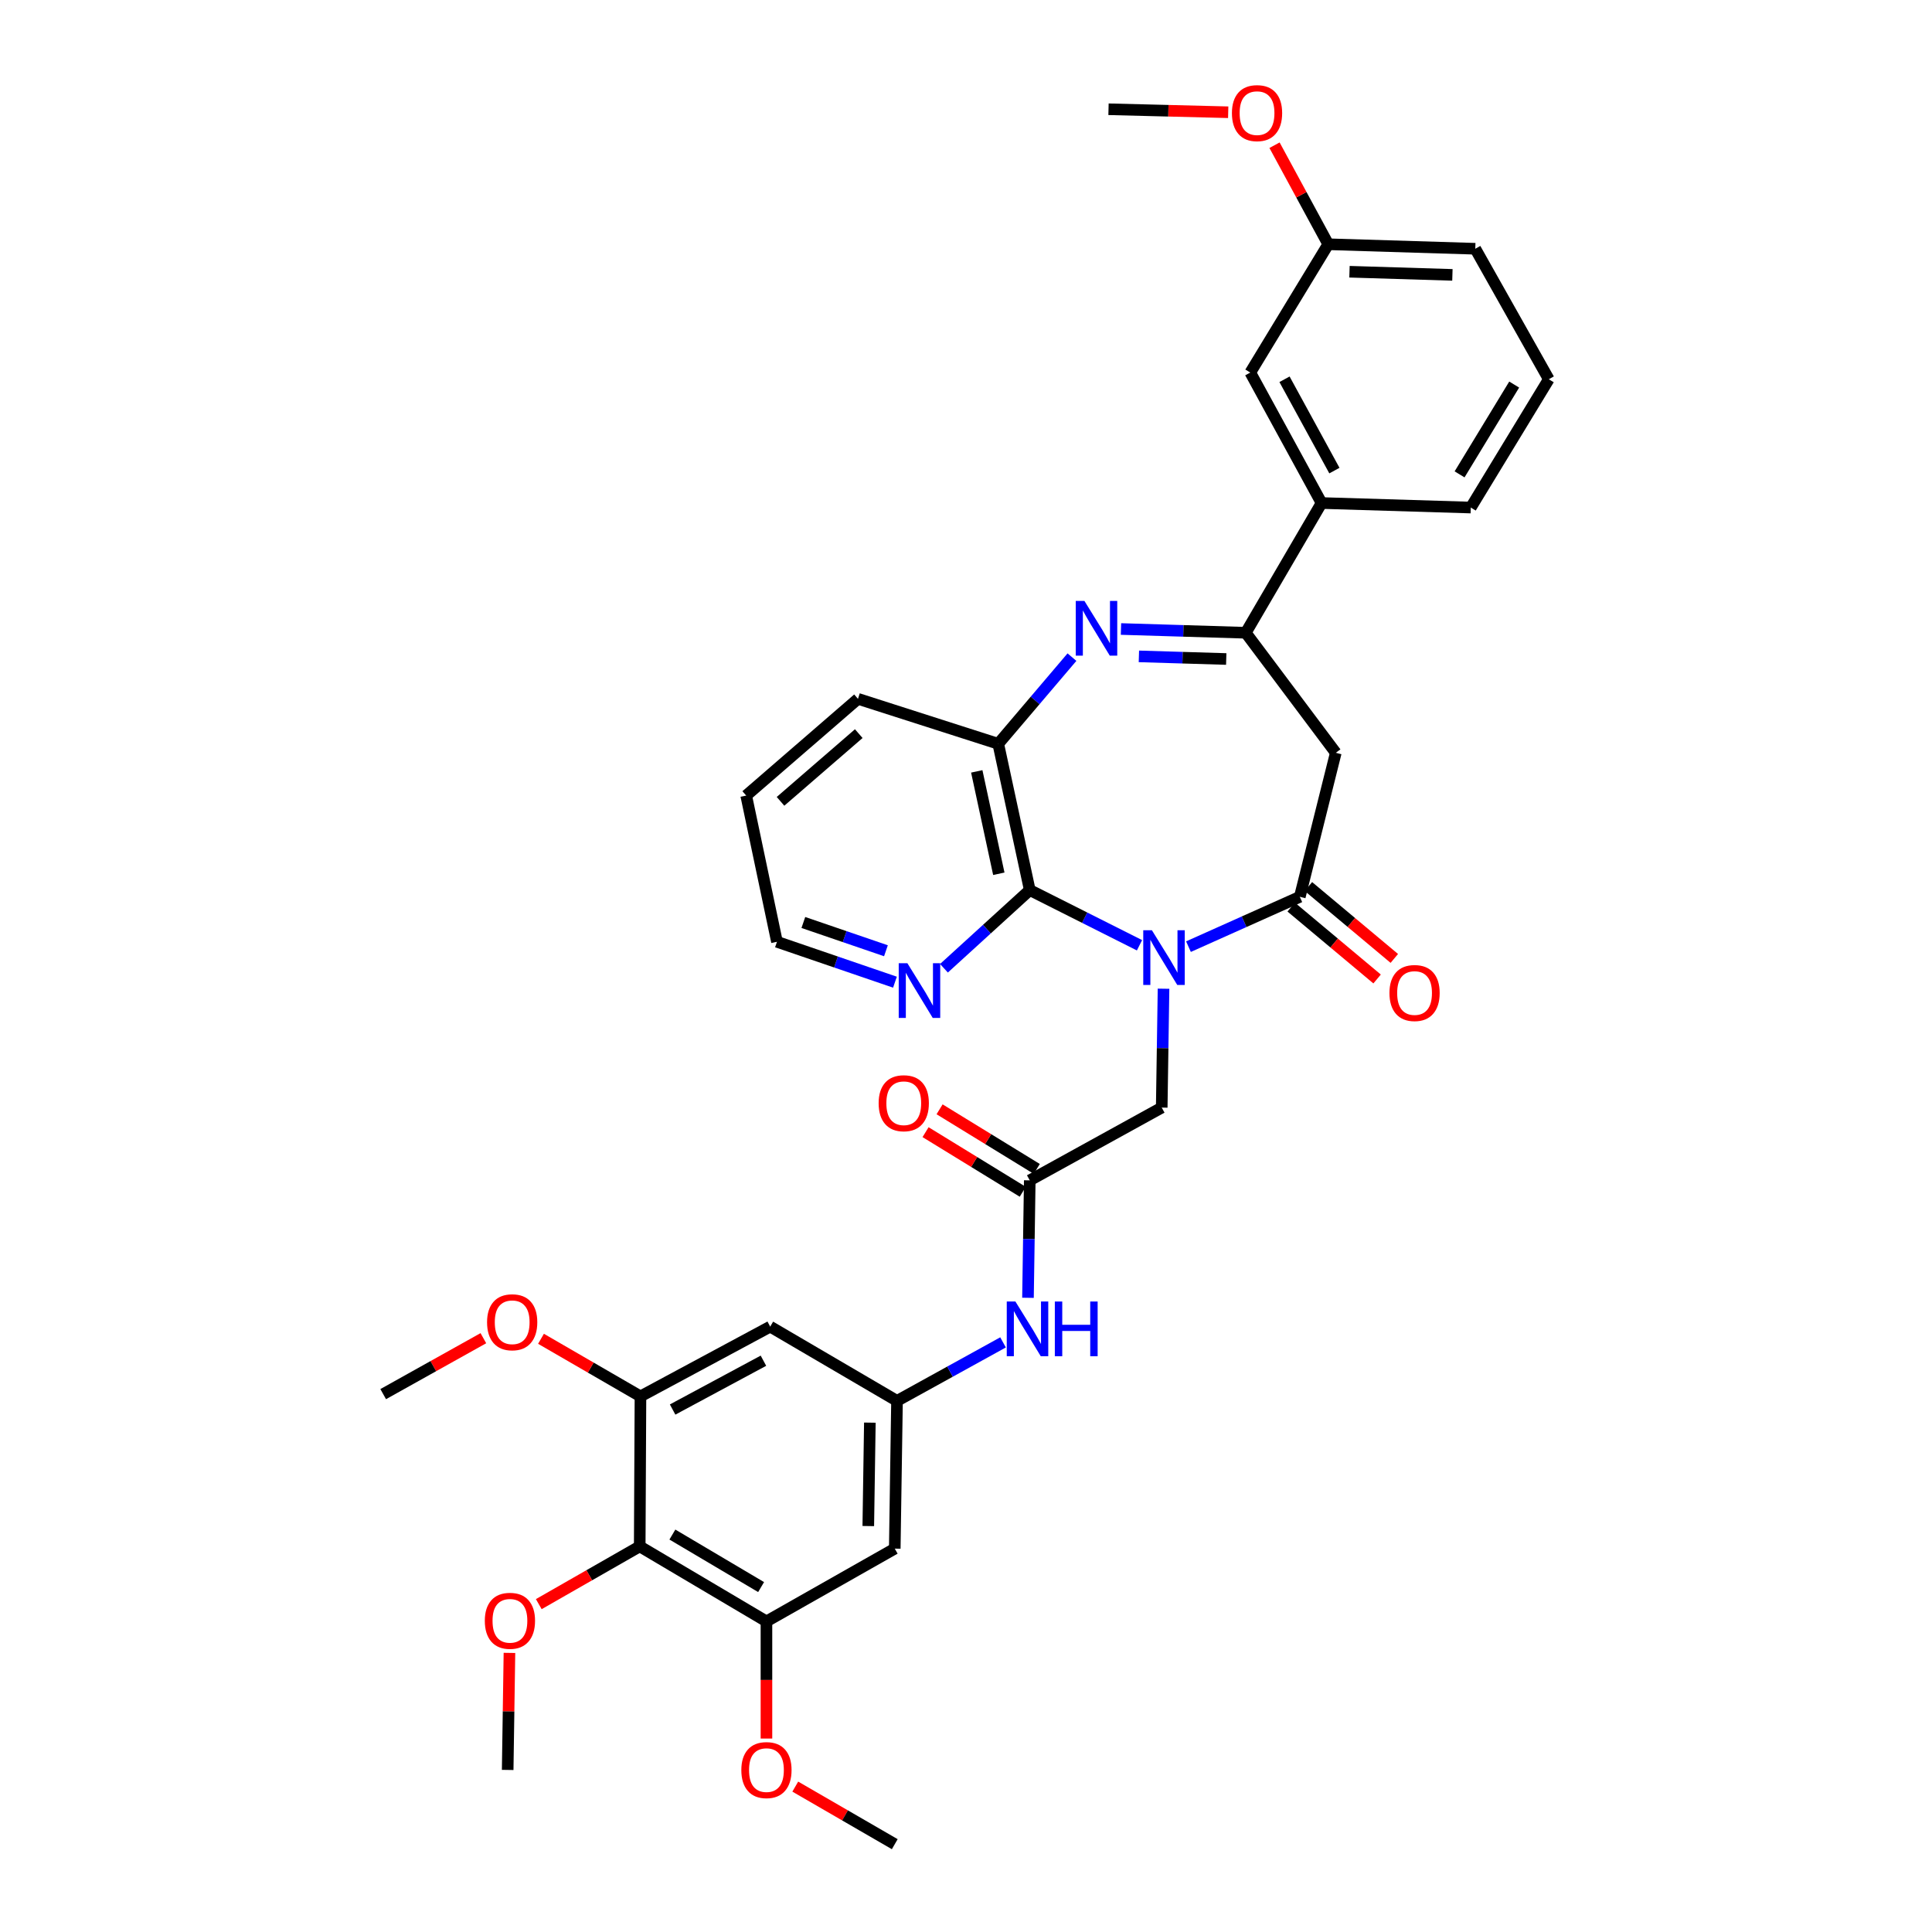 <?xml version='1.0' encoding='iso-8859-1'?>
<svg version='1.1' baseProfile='full'
              xmlns='http://www.w3.org/2000/svg'
                      xmlns:rdkit='http://www.rdkit.org/xml'
                      xmlns:xlink='http://www.w3.org/1999/xlink'
                  xml:space='preserve'
width='1000px' height='1000px' viewBox='0 0 1000 1000'>
<!-- END OF HEADER -->
<rect style='opacity:1.0;fill:#FFFFFF;stroke:none' width='1000' height='1000' x='0' y='0'> </rect>
<path class='bond-0' d='M 615.151,489.985 L 643.964,477.086' style='fill:none;fill-rule:evenodd;stroke:#0000FF;stroke-width:6px;stroke-linecap:butt;stroke-linejoin:miter;stroke-opacity:1' />
<path class='bond-0' d='M 643.964,477.086 L 672.778,464.187' style='fill:none;fill-rule:evenodd;stroke:#000000;stroke-width:6px;stroke-linecap:butt;stroke-linejoin:miter;stroke-opacity:1' />
<path class='bond-2' d='M 589.801,489.272 L 561.402,474.983' style='fill:none;fill-rule:evenodd;stroke:#0000FF;stroke-width:6px;stroke-linecap:butt;stroke-linejoin:miter;stroke-opacity:1' />
<path class='bond-2' d='M 561.402,474.983 L 533.003,460.694' style='fill:none;fill-rule:evenodd;stroke:#000000;stroke-width:6px;stroke-linecap:butt;stroke-linejoin:miter;stroke-opacity:1' />
<path class='bond-10' d='M 602.241,511.756 L 601.773,542.522' style='fill:none;fill-rule:evenodd;stroke:#0000FF;stroke-width:6px;stroke-linecap:butt;stroke-linejoin:miter;stroke-opacity:1' />
<path class='bond-10' d='M 601.773,542.522 L 601.306,573.288' style='fill:none;fill-rule:evenodd;stroke:#000000;stroke-width:6px;stroke-linecap:butt;stroke-linejoin:miter;stroke-opacity:1' />
<path class='bond-4' d='M 672.778,464.187 L 691.4,389.653' style='fill:none;fill-rule:evenodd;stroke:#000000;stroke-width:6px;stroke-linecap:butt;stroke-linejoin:miter;stroke-opacity:1' />
<path class='bond-17' d='M 668.324,469.509 L 690.554,488.114' style='fill:none;fill-rule:evenodd;stroke:#000000;stroke-width:6px;stroke-linecap:butt;stroke-linejoin:miter;stroke-opacity:1' />
<path class='bond-17' d='M 690.554,488.114 L 712.784,506.72' style='fill:none;fill-rule:evenodd;stroke:#FF0000;stroke-width:6px;stroke-linecap:butt;stroke-linejoin:miter;stroke-opacity:1' />
<path class='bond-17' d='M 677.232,458.865 L 699.462,477.47' style='fill:none;fill-rule:evenodd;stroke:#000000;stroke-width:6px;stroke-linecap:butt;stroke-linejoin:miter;stroke-opacity:1' />
<path class='bond-17' d='M 699.462,477.47 L 721.693,496.076' style='fill:none;fill-rule:evenodd;stroke:#FF0000;stroke-width:6px;stroke-linecap:butt;stroke-linejoin:miter;stroke-opacity:1' />
<path class='bond-1' d='M 554.845,340.127 L 535.77,362.558' style='fill:none;fill-rule:evenodd;stroke:#0000FF;stroke-width:6px;stroke-linecap:butt;stroke-linejoin:miter;stroke-opacity:1' />
<path class='bond-1' d='M 535.77,362.558 L 516.694,384.988' style='fill:none;fill-rule:evenodd;stroke:#000000;stroke-width:6px;stroke-linecap:butt;stroke-linejoin:miter;stroke-opacity:1' />
<path class='bond-35' d='M 580.22,325.572 L 612.511,326.546' style='fill:none;fill-rule:evenodd;stroke:#0000FF;stroke-width:6px;stroke-linecap:butt;stroke-linejoin:miter;stroke-opacity:1' />
<path class='bond-35' d='M 612.511,326.546 L 644.803,327.519' style='fill:none;fill-rule:evenodd;stroke:#000000;stroke-width:6px;stroke-linecap:butt;stroke-linejoin:miter;stroke-opacity:1' />
<path class='bond-35' d='M 589.489,339.738 L 612.093,340.419' style='fill:none;fill-rule:evenodd;stroke:#0000FF;stroke-width:6px;stroke-linecap:butt;stroke-linejoin:miter;stroke-opacity:1' />
<path class='bond-35' d='M 612.093,340.419 L 634.697,341.1' style='fill:none;fill-rule:evenodd;stroke:#000000;stroke-width:6px;stroke-linecap:butt;stroke-linejoin:miter;stroke-opacity:1' />
<path class='bond-5' d='M 533.003,460.694 L 516.694,384.988' style='fill:none;fill-rule:evenodd;stroke:#000000;stroke-width:6px;stroke-linecap:butt;stroke-linejoin:miter;stroke-opacity:1' />
<path class='bond-5' d='M 516.988,452.261 L 505.572,399.267' style='fill:none;fill-rule:evenodd;stroke:#000000;stroke-width:6px;stroke-linecap:butt;stroke-linejoin:miter;stroke-opacity:1' />
<path class='bond-15' d='M 533.003,460.694 L 510.796,480.932' style='fill:none;fill-rule:evenodd;stroke:#000000;stroke-width:6px;stroke-linecap:butt;stroke-linejoin:miter;stroke-opacity:1' />
<path class='bond-15' d='M 510.796,480.932 L 488.59,501.171' style='fill:none;fill-rule:evenodd;stroke:#0000FF;stroke-width:6px;stroke-linecap:butt;stroke-linejoin:miter;stroke-opacity:1' />
<path class='bond-3' d='M 644.803,327.519 L 691.4,389.653' style='fill:none;fill-rule:evenodd;stroke:#000000;stroke-width:6px;stroke-linecap:butt;stroke-linejoin:miter;stroke-opacity:1' />
<path class='bond-14' d='M 644.803,327.519 L 684.036,260.365' style='fill:none;fill-rule:evenodd;stroke:#000000;stroke-width:6px;stroke-linecap:butt;stroke-linejoin:miter;stroke-opacity:1' />
<path class='bond-24' d='M 516.694,384.988 L 444.088,361.717' style='fill:none;fill-rule:evenodd;stroke:#000000;stroke-width:6px;stroke-linecap:butt;stroke-linejoin:miter;stroke-opacity:1' />
<path class='bond-6' d='M 331.116,800.405 L 396.713,839.237' style='fill:none;fill-rule:evenodd;stroke:#000000;stroke-width:6px;stroke-linecap:butt;stroke-linejoin:miter;stroke-opacity:1' />
<path class='bond-6' d='M 348.026,794.286 L 393.944,821.468' style='fill:none;fill-rule:evenodd;stroke:#000000;stroke-width:6px;stroke-linecap:butt;stroke-linejoin:miter;stroke-opacity:1' />
<path class='bond-20' d='M 331.116,800.405 L 304.995,815.351' style='fill:none;fill-rule:evenodd;stroke:#000000;stroke-width:6px;stroke-linecap:butt;stroke-linejoin:miter;stroke-opacity:1' />
<path class='bond-20' d='M 304.995,815.351 L 278.874,830.298' style='fill:none;fill-rule:evenodd;stroke:#FF0000;stroke-width:6px;stroke-linecap:butt;stroke-linejoin:miter;stroke-opacity:1' />
<path class='bond-37' d='M 331.116,800.405 L 331.502,722.764' style='fill:none;fill-rule:evenodd;stroke:#000000;stroke-width:6px;stroke-linecap:butt;stroke-linejoin:miter;stroke-opacity:1' />
<path class='bond-7' d='M 396.713,839.237 L 463.127,801.569' style='fill:none;fill-rule:evenodd;stroke:#000000;stroke-width:6px;stroke-linecap:butt;stroke-linejoin:miter;stroke-opacity:1' />
<path class='bond-21' d='M 396.713,839.237 L 396.713,869.555' style='fill:none;fill-rule:evenodd;stroke:#000000;stroke-width:6px;stroke-linecap:butt;stroke-linejoin:miter;stroke-opacity:1' />
<path class='bond-21' d='M 396.713,869.555 L 396.713,899.872' style='fill:none;fill-rule:evenodd;stroke:#FF0000;stroke-width:6px;stroke-linecap:butt;stroke-linejoin:miter;stroke-opacity:1' />
<path class='bond-8' d='M 331.502,722.764 L 398.656,686.661' style='fill:none;fill-rule:evenodd;stroke:#000000;stroke-width:6px;stroke-linecap:butt;stroke-linejoin:miter;stroke-opacity:1' />
<path class='bond-8' d='M 348.147,729.573 L 395.155,704.302' style='fill:none;fill-rule:evenodd;stroke:#000000;stroke-width:6px;stroke-linecap:butt;stroke-linejoin:miter;stroke-opacity:1' />
<path class='bond-22' d='M 331.502,722.764 L 305.761,707.86' style='fill:none;fill-rule:evenodd;stroke:#000000;stroke-width:6px;stroke-linecap:butt;stroke-linejoin:miter;stroke-opacity:1' />
<path class='bond-22' d='M 305.761,707.86 L 280.021,692.955' style='fill:none;fill-rule:evenodd;stroke:#FF0000;stroke-width:6px;stroke-linecap:butt;stroke-linejoin:miter;stroke-opacity:1' />
<path class='bond-9' d='M 533.003,610.948 L 601.306,573.288' style='fill:none;fill-rule:evenodd;stroke:#000000;stroke-width:6px;stroke-linecap:butt;stroke-linejoin:miter;stroke-opacity:1' />
<path class='bond-16' d='M 533.003,610.948 L 532.542,641.346' style='fill:none;fill-rule:evenodd;stroke:#000000;stroke-width:6px;stroke-linecap:butt;stroke-linejoin:miter;stroke-opacity:1' />
<path class='bond-16' d='M 532.542,641.346 L 532.082,671.744' style='fill:none;fill-rule:evenodd;stroke:#0000FF;stroke-width:6px;stroke-linecap:butt;stroke-linejoin:miter;stroke-opacity:1' />
<path class='bond-19' d='M 536.631,605.033 L 511.478,589.604' style='fill:none;fill-rule:evenodd;stroke:#000000;stroke-width:6px;stroke-linecap:butt;stroke-linejoin:miter;stroke-opacity:1' />
<path class='bond-19' d='M 511.478,589.604 L 486.325,574.176' style='fill:none;fill-rule:evenodd;stroke:#FF0000;stroke-width:6px;stroke-linecap:butt;stroke-linejoin:miter;stroke-opacity:1' />
<path class='bond-19' d='M 529.374,616.864 L 504.221,601.435' style='fill:none;fill-rule:evenodd;stroke:#000000;stroke-width:6px;stroke-linecap:butt;stroke-linejoin:miter;stroke-opacity:1' />
<path class='bond-19' d='M 504.221,601.435 L 479.068,586.007' style='fill:none;fill-rule:evenodd;stroke:#FF0000;stroke-width:6px;stroke-linecap:butt;stroke-linejoin:miter;stroke-opacity:1' />
<path class='bond-11' d='M 464.291,725.092 L 491.73,709.954' style='fill:none;fill-rule:evenodd;stroke:#000000;stroke-width:6px;stroke-linecap:butt;stroke-linejoin:miter;stroke-opacity:1' />
<path class='bond-11' d='M 491.73,709.954 L 519.17,694.815' style='fill:none;fill-rule:evenodd;stroke:#0000FF;stroke-width:6px;stroke-linecap:butt;stroke-linejoin:miter;stroke-opacity:1' />
<path class='bond-12' d='M 464.291,725.092 L 398.656,686.661' style='fill:none;fill-rule:evenodd;stroke:#000000;stroke-width:6px;stroke-linecap:butt;stroke-linejoin:miter;stroke-opacity:1' />
<path class='bond-13' d='M 464.291,725.092 L 463.127,801.569' style='fill:none;fill-rule:evenodd;stroke:#000000;stroke-width:6px;stroke-linecap:butt;stroke-linejoin:miter;stroke-opacity:1' />
<path class='bond-13' d='M 450.238,736.353 L 449.423,789.886' style='fill:none;fill-rule:evenodd;stroke:#000000;stroke-width:6px;stroke-linecap:butt;stroke-linejoin:miter;stroke-opacity:1' />
<path class='bond-18' d='M 684.036,260.365 L 647.147,192.833' style='fill:none;fill-rule:evenodd;stroke:#000000;stroke-width:6px;stroke-linecap:butt;stroke-linejoin:miter;stroke-opacity:1' />
<path class='bond-18' d='M 690.683,243.581 L 664.861,196.309' style='fill:none;fill-rule:evenodd;stroke:#000000;stroke-width:6px;stroke-linecap:butt;stroke-linejoin:miter;stroke-opacity:1' />
<path class='bond-26' d='M 684.036,260.365 L 761.276,262.709' style='fill:none;fill-rule:evenodd;stroke:#000000;stroke-width:6px;stroke-linecap:butt;stroke-linejoin:miter;stroke-opacity:1' />
<path class='bond-28' d='M 463.23,508.376 L 432.693,497.925' style='fill:none;fill-rule:evenodd;stroke:#0000FF;stroke-width:6px;stroke-linecap:butt;stroke-linejoin:miter;stroke-opacity:1' />
<path class='bond-28' d='M 432.693,497.925 L 402.156,487.474' style='fill:none;fill-rule:evenodd;stroke:#000000;stroke-width:6px;stroke-linecap:butt;stroke-linejoin:miter;stroke-opacity:1' />
<path class='bond-28' d='M 458.563,492.109 L 437.188,484.793' style='fill:none;fill-rule:evenodd;stroke:#0000FF;stroke-width:6px;stroke-linecap:butt;stroke-linejoin:miter;stroke-opacity:1' />
<path class='bond-28' d='M 437.188,484.793 L 415.812,477.477' style='fill:none;fill-rule:evenodd;stroke:#000000;stroke-width:6px;stroke-linecap:butt;stroke-linejoin:miter;stroke-opacity:1' />
<path class='bond-23' d='M 647.147,192.833 L 687.498,126.427' style='fill:none;fill-rule:evenodd;stroke:#000000;stroke-width:6px;stroke-linecap:butt;stroke-linejoin:miter;stroke-opacity:1' />
<path class='bond-30' d='M 263.687,855.536 L 263.231,885.825' style='fill:none;fill-rule:evenodd;stroke:#FF0000;stroke-width:6px;stroke-linecap:butt;stroke-linejoin:miter;stroke-opacity:1' />
<path class='bond-30' d='M 263.231,885.825 L 262.774,916.114' style='fill:none;fill-rule:evenodd;stroke:#000000;stroke-width:6px;stroke-linecap:butt;stroke-linejoin:miter;stroke-opacity:1' />
<path class='bond-32' d='M 411.631,924.747 L 437.379,939.646' style='fill:none;fill-rule:evenodd;stroke:#FF0000;stroke-width:6px;stroke-linecap:butt;stroke-linejoin:miter;stroke-opacity:1' />
<path class='bond-32' d='M 437.379,939.646 L 463.127,954.545' style='fill:none;fill-rule:evenodd;stroke:#000000;stroke-width:6px;stroke-linecap:butt;stroke-linejoin:miter;stroke-opacity:1' />
<path class='bond-31' d='M 250.191,692.645 L 224.267,707.122' style='fill:none;fill-rule:evenodd;stroke:#FF0000;stroke-width:6px;stroke-linecap:butt;stroke-linejoin:miter;stroke-opacity:1' />
<path class='bond-31' d='M 224.267,707.122 L 198.342,721.599' style='fill:none;fill-rule:evenodd;stroke:#000000;stroke-width:6px;stroke-linecap:butt;stroke-linejoin:miter;stroke-opacity:1' />
<path class='bond-25' d='M 687.498,126.427 L 673.596,100.795' style='fill:none;fill-rule:evenodd;stroke:#000000;stroke-width:6px;stroke-linecap:butt;stroke-linejoin:miter;stroke-opacity:1' />
<path class='bond-25' d='M 673.596,100.795 L 659.694,75.163' style='fill:none;fill-rule:evenodd;stroke:#FF0000;stroke-width:6px;stroke-linecap:butt;stroke-linejoin:miter;stroke-opacity:1' />
<path class='bond-38' d='M 687.498,126.427 L 763.605,128.755' style='fill:none;fill-rule:evenodd;stroke:#000000;stroke-width:6px;stroke-linecap:butt;stroke-linejoin:miter;stroke-opacity:1' />
<path class='bond-38' d='M 698.49,140.649 L 751.764,142.279' style='fill:none;fill-rule:evenodd;stroke:#000000;stroke-width:6px;stroke-linecap:butt;stroke-linejoin:miter;stroke-opacity:1' />
<path class='bond-36' d='M 444.088,361.717 L 386.234,411.791' style='fill:none;fill-rule:evenodd;stroke:#000000;stroke-width:6px;stroke-linecap:butt;stroke-linejoin:miter;stroke-opacity:1' />
<path class='bond-36' d='M 444.493,379.723 L 403.995,414.775' style='fill:none;fill-rule:evenodd;stroke:#000000;stroke-width:6px;stroke-linecap:butt;stroke-linejoin:miter;stroke-opacity:1' />
<path class='bond-33' d='M 635.717,58.098 L 604.74,57.324' style='fill:none;fill-rule:evenodd;stroke:#FF0000;stroke-width:6px;stroke-linecap:butt;stroke-linejoin:miter;stroke-opacity:1' />
<path class='bond-33' d='M 604.74,57.324 L 573.762,56.55' style='fill:none;fill-rule:evenodd;stroke:#000000;stroke-width:6px;stroke-linecap:butt;stroke-linejoin:miter;stroke-opacity:1' />
<path class='bond-27' d='M 761.276,262.709 L 801.658,196.303' style='fill:none;fill-rule:evenodd;stroke:#000000;stroke-width:6px;stroke-linecap:butt;stroke-linejoin:miter;stroke-opacity:1' />
<path class='bond-27' d='M 755.474,245.536 L 783.741,199.052' style='fill:none;fill-rule:evenodd;stroke:#000000;stroke-width:6px;stroke-linecap:butt;stroke-linejoin:miter;stroke-opacity:1' />
<path class='bond-29' d='M 801.658,196.303 L 763.605,128.755' style='fill:none;fill-rule:evenodd;stroke:#000000;stroke-width:6px;stroke-linecap:butt;stroke-linejoin:miter;stroke-opacity:1' />
<path class='bond-34' d='M 402.156,487.474 L 386.234,411.791' style='fill:none;fill-rule:evenodd;stroke:#000000;stroke-width:6px;stroke-linecap:butt;stroke-linejoin:miter;stroke-opacity:1' />
<path  class='atom-0' d='M 596.225 481.495
L 605.505 496.495
Q 606.425 497.975, 607.905 500.655
Q 609.385 503.335, 609.465 503.495
L 609.465 481.495
L 613.225 481.495
L 613.225 509.815
L 609.345 509.815
L 599.385 493.415
Q 598.225 491.495, 596.985 489.295
Q 595.785 487.095, 595.425 486.415
L 595.425 509.815
L 591.745 509.815
L 591.745 481.495
L 596.225 481.495
' fill='#0000FF'/>
<path  class='atom-2' d='M 561.287 311.03
L 570.567 326.03
Q 571.487 327.51, 572.967 330.19
Q 574.447 332.87, 574.527 333.03
L 574.527 311.03
L 578.287 311.03
L 578.287 339.35
L 574.407 339.35
L 564.447 322.95
Q 563.287 321.03, 562.047 318.83
Q 560.847 316.63, 560.487 315.95
L 560.487 339.35
L 556.807 339.35
L 556.807 311.03
L 561.287 311.03
' fill='#0000FF'/>
<path  class='atom-16' d='M 469.659 498.559
L 478.939 513.559
Q 479.859 515.039, 481.339 517.719
Q 482.819 520.399, 482.899 520.559
L 482.899 498.559
L 486.659 498.559
L 486.659 526.879
L 482.779 526.879
L 472.819 510.479
Q 471.659 508.559, 470.419 506.359
Q 469.219 504.159, 468.859 503.479
L 468.859 526.879
L 465.179 526.879
L 465.179 498.559
L 469.659 498.559
' fill='#0000FF'/>
<path  class='atom-17' d='M 525.578 673.666
L 534.858 688.666
Q 535.778 690.146, 537.258 692.826
Q 538.738 695.506, 538.818 695.666
L 538.818 673.666
L 542.578 673.666
L 542.578 701.986
L 538.698 701.986
L 528.738 685.586
Q 527.578 683.666, 526.338 681.466
Q 525.138 679.266, 524.778 678.586
L 524.778 701.986
L 521.098 701.986
L 521.098 673.666
L 525.578 673.666
' fill='#0000FF'/>
<path  class='atom-17' d='M 545.978 673.666
L 549.818 673.666
L 549.818 685.706
L 564.298 685.706
L 564.298 673.666
L 568.138 673.666
L 568.138 701.986
L 564.298 701.986
L 564.298 688.906
L 549.818 688.906
L 549.818 701.986
L 545.978 701.986
L 545.978 673.666
' fill='#0000FF'/>
<path  class='atom-18' d='M 719.175 513.979
Q 719.175 507.179, 722.535 503.379
Q 725.895 499.579, 732.175 499.579
Q 738.455 499.579, 741.815 503.379
Q 745.175 507.179, 745.175 513.979
Q 745.175 520.859, 741.775 524.779
Q 738.375 528.659, 732.175 528.659
Q 725.935 528.659, 722.535 524.779
Q 719.175 520.899, 719.175 513.979
M 732.175 525.459
Q 736.495 525.459, 738.815 522.579
Q 741.175 519.659, 741.175 513.979
Q 741.175 508.419, 738.815 505.619
Q 736.495 502.779, 732.175 502.779
Q 727.855 502.779, 725.495 505.579
Q 723.175 508.379, 723.175 513.979
Q 723.175 519.699, 725.495 522.579
Q 727.855 525.459, 732.175 525.459
' fill='#FF0000'/>
<path  class='atom-20' d='M 454.784 571.024
Q 454.784 564.224, 458.144 560.424
Q 461.504 556.624, 467.784 556.624
Q 474.064 556.624, 477.424 560.424
Q 480.784 564.224, 480.784 571.024
Q 480.784 577.904, 477.384 581.824
Q 473.984 585.704, 467.784 585.704
Q 461.544 585.704, 458.144 581.824
Q 454.784 577.944, 454.784 571.024
M 467.784 582.504
Q 472.104 582.504, 474.424 579.624
Q 476.784 576.704, 476.784 571.024
Q 476.784 565.464, 474.424 562.664
Q 472.104 559.824, 467.784 559.824
Q 463.464 559.824, 461.104 562.624
Q 458.784 565.424, 458.784 571.024
Q 458.784 576.744, 461.104 579.624
Q 463.464 582.504, 467.784 582.504
' fill='#FF0000'/>
<path  class='atom-21' d='M 250.939 838.924
Q 250.939 832.124, 254.299 828.324
Q 257.659 824.524, 263.939 824.524
Q 270.219 824.524, 273.579 828.324
Q 276.939 832.124, 276.939 838.924
Q 276.939 845.804, 273.539 849.724
Q 270.139 853.604, 263.939 853.604
Q 257.699 853.604, 254.299 849.724
Q 250.939 845.844, 250.939 838.924
M 263.939 850.404
Q 268.259 850.404, 270.579 847.524
Q 272.939 844.604, 272.939 838.924
Q 272.939 833.364, 270.579 830.564
Q 268.259 827.724, 263.939 827.724
Q 259.619 827.724, 257.259 830.524
Q 254.939 833.324, 254.939 838.924
Q 254.939 844.644, 257.259 847.524
Q 259.619 850.404, 263.939 850.404
' fill='#FF0000'/>
<path  class='atom-22' d='M 383.713 916.194
Q 383.713 909.394, 387.073 905.594
Q 390.433 901.794, 396.713 901.794
Q 402.993 901.794, 406.353 905.594
Q 409.713 909.394, 409.713 916.194
Q 409.713 923.074, 406.313 926.994
Q 402.913 930.874, 396.713 930.874
Q 390.473 930.874, 387.073 926.994
Q 383.713 923.114, 383.713 916.194
M 396.713 927.674
Q 401.033 927.674, 403.353 924.794
Q 405.713 921.874, 405.713 916.194
Q 405.713 910.634, 403.353 907.834
Q 401.033 904.994, 396.713 904.994
Q 392.393 904.994, 390.033 907.794
Q 387.713 910.594, 387.713 916.194
Q 387.713 921.914, 390.033 924.794
Q 392.393 927.674, 396.713 927.674
' fill='#FF0000'/>
<path  class='atom-23' d='M 252.103 684.397
Q 252.103 677.597, 255.463 673.797
Q 258.823 669.997, 265.103 669.997
Q 271.383 669.997, 274.743 673.797
Q 278.103 677.597, 278.103 684.397
Q 278.103 691.277, 274.703 695.197
Q 271.303 699.077, 265.103 699.077
Q 258.863 699.077, 255.463 695.197
Q 252.103 691.317, 252.103 684.397
M 265.103 695.877
Q 269.423 695.877, 271.743 692.997
Q 274.103 690.077, 274.103 684.397
Q 274.103 678.837, 271.743 676.037
Q 269.423 673.197, 265.103 673.197
Q 260.783 673.197, 258.423 675.997
Q 256.103 678.797, 256.103 684.397
Q 256.103 690.117, 258.423 692.997
Q 260.783 695.877, 265.103 695.877
' fill='#FF0000'/>
<path  class='atom-26' d='M 637.64 58.55
Q 637.64 51.751, 641 47.95
Q 644.36 44.151, 650.64 44.151
Q 656.92 44.151, 660.28 47.95
Q 663.64 51.751, 663.64 58.55
Q 663.64 65.43, 660.24 69.35
Q 656.84 73.231, 650.64 73.231
Q 644.4 73.231, 641 69.35
Q 637.64 65.471, 637.64 58.55
M 650.64 70.031
Q 654.96 70.031, 657.28 67.15
Q 659.64 64.231, 659.64 58.55
Q 659.64 52.99, 657.28 50.191
Q 654.96 47.35, 650.64 47.35
Q 646.32 47.35, 643.96 50.151
Q 641.64 52.95, 641.64 58.55
Q 641.64 64.27, 643.96 67.15
Q 646.32 70.031, 650.64 70.031
' fill='#FF0000'/>
</svg>
